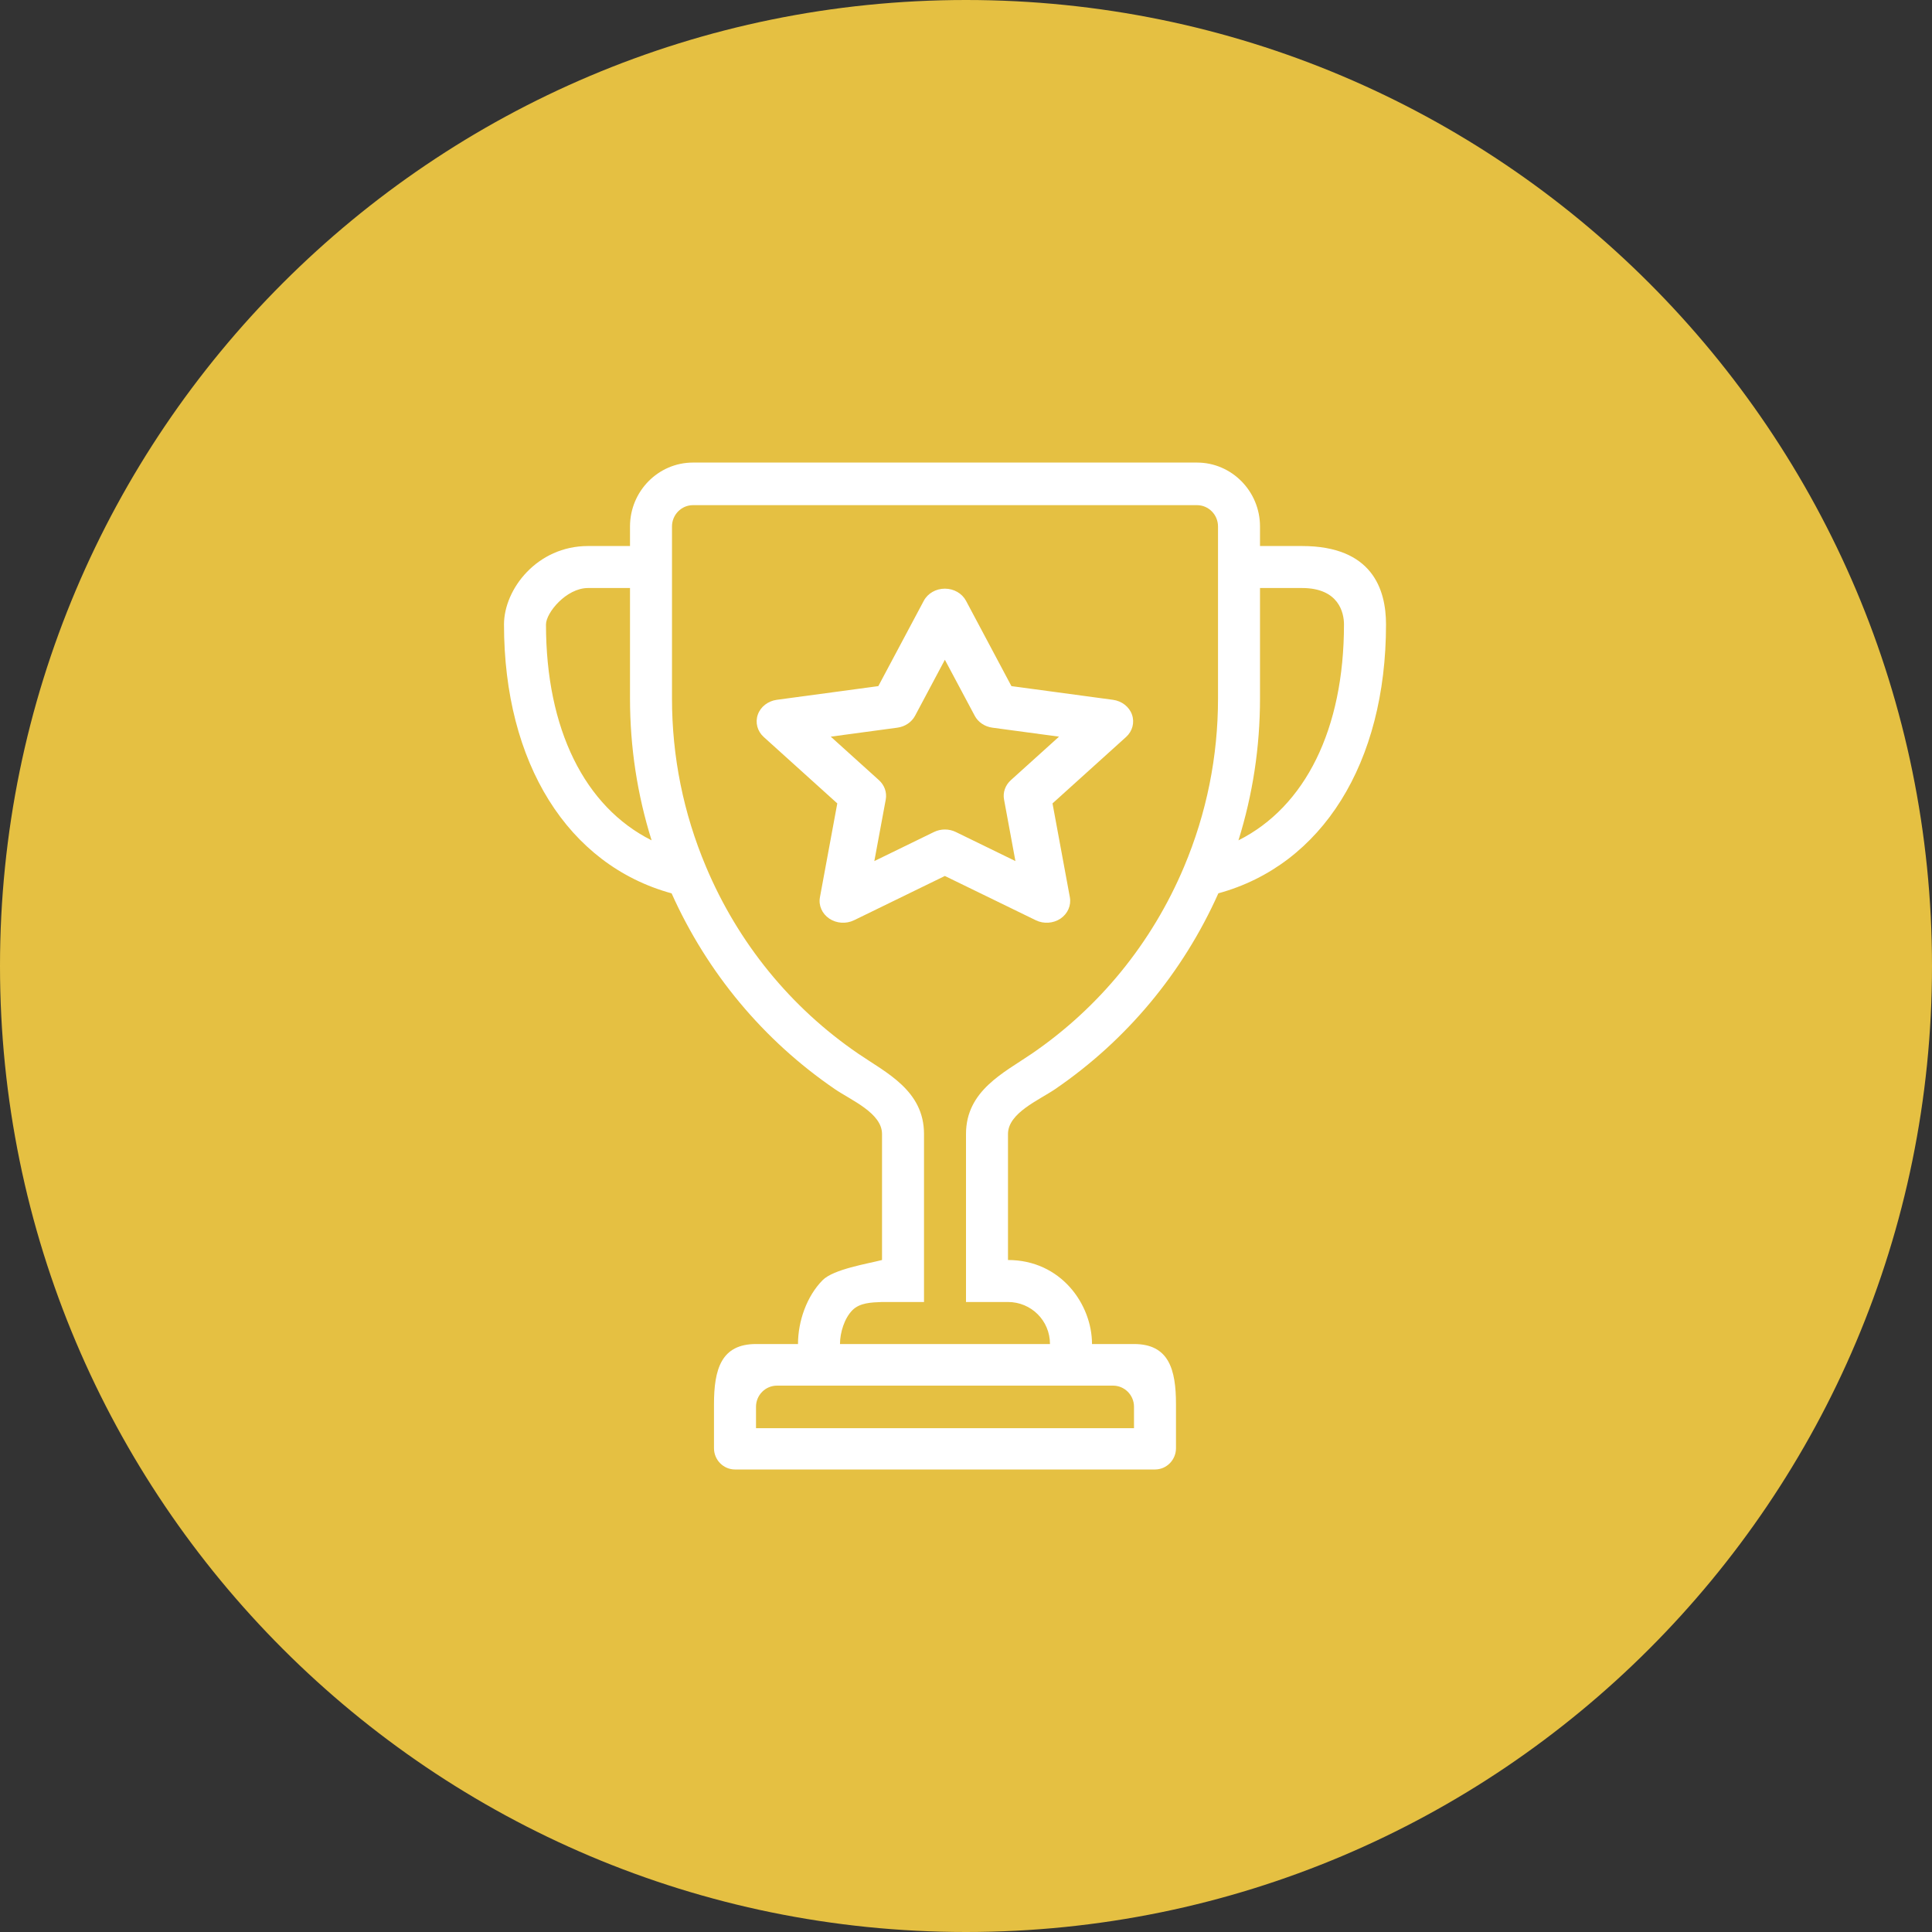 <svg width="45" height="45" viewBox="0 0 45 45" fill="none" xmlns="http://www.w3.org/2000/svg">
<rect x="0" y="0" width="45" height="45" fill="#333333" stroke="none"/>
<g clip-path="url(#clip0_3219_63)">
<path d="M22.5 45C34.926 45 45 34.926 45 22.5C45 10.074 34.926 0 22.5 0C10.074 0 0 10.074 0 22.5C0 34.926 10.074 45 22.5 45Z" fill="#E5C042"/>
<path fill-rule="evenodd" clip-rule="evenodd" d="M28.378 20.807C27.551 22.657 26.241 24.229 24.579 25.366C24.196 25.627 23.478 25.923 23.478 26.413V29.348C24.711 29.348 25.435 30.381 25.435 31.305H26.413C27.222 31.305 27.391 31.889 27.391 32.709V33.731C27.391 34.005 27.172 34.227 26.902 34.227H17.12C16.85 34.227 16.63 34.005 16.63 33.731V32.709C16.63 31.889 16.8 31.305 17.609 31.305H18.587C18.587 30.774 18.79 30.192 19.16 29.818C19.412 29.562 20.208 29.435 20.544 29.348V26.413C20.544 25.924 19.825 25.627 19.443 25.366C17.781 24.229 16.472 22.657 15.643 20.808C13.228 20.147 11.739 17.774 11.739 14.545C11.739 13.724 12.509 12.718 13.696 12.718H14.674V12.263C14.674 11.442 15.332 10.774 16.141 10.774H27.88C28.689 10.774 29.348 11.442 29.348 12.263V12.718H30.326C31.961 12.718 32.283 13.724 32.283 14.545C32.283 17.773 30.794 20.147 28.378 20.807ZM14.674 16.268V13.696H13.696C13.191 13.696 12.717 14.272 12.717 14.545C12.717 16.985 13.619 18.792 15.177 19.573C14.843 18.507 14.674 17.399 14.674 16.268ZM18.098 32.274C17.828 32.274 17.609 32.495 17.609 32.765V33.265H26.413V32.765C26.413 32.495 26.194 32.274 25.924 32.274H18.098ZM28.37 12.263C28.37 11.989 28.15 11.766 27.88 11.766H16.141C15.871 11.766 15.652 11.989 15.652 12.263V16.268C15.652 17.624 15.918 18.942 16.444 20.188C17.19 21.961 18.416 23.467 19.99 24.542C20.642 24.988 21.522 25.398 21.522 26.413V30.326C21.174 30.326 20.814 30.326 20.544 30.326C20.297 30.336 20.028 30.341 19.852 30.519C19.667 30.707 19.565 31.04 19.565 31.305H24.456C24.456 30.758 24.017 30.326 23.478 30.326C23.208 30.326 22.911 30.326 22.5 30.326V26.413C22.5 25.403 23.38 24.988 24.033 24.542C25.606 23.466 26.833 21.961 27.579 20.189C28.104 18.942 28.37 17.623 28.37 16.268V12.263ZM30.326 13.696H29.348V16.268C29.348 17.399 29.179 18.506 28.846 19.573C30.402 18.791 31.304 16.984 31.304 14.545C31.304 14.272 31.183 13.696 30.326 13.696ZM24.515 18.713L24.919 20.898C24.954 21.089 24.87 21.281 24.702 21.396C24.534 21.508 24.31 21.525 24.125 21.434L22.008 20.403L19.893 21.434C19.708 21.524 19.484 21.509 19.316 21.396C19.146 21.281 19.062 21.089 19.098 20.898L19.502 18.713L17.79 17.167C17.64 17.032 17.586 16.83 17.651 16.645C17.715 16.462 17.887 16.328 18.093 16.3L20.458 15.981L21.517 13.993C21.609 13.82 21.8 13.711 22.008 13.711C22.217 13.711 22.407 13.82 22.5 13.993L23.558 15.981L25.923 16.3C26.13 16.328 26.302 16.462 26.366 16.645C26.431 16.83 26.377 17.032 26.227 17.167L24.515 18.713ZM23.115 16.949C22.936 16.925 22.782 16.821 22.703 16.671L22.008 15.367L21.314 16.671C21.234 16.821 21.08 16.925 20.901 16.949L19.35 17.158L20.473 18.172C20.602 18.289 20.661 18.457 20.631 18.622L20.365 20.056L21.754 19.379C21.913 19.301 22.104 19.301 22.263 19.379L23.651 20.056L23.386 18.622C23.355 18.457 23.415 18.289 23.544 18.172L24.667 17.158L23.115 16.949Z" fill="white"/>
</g>
<defs>
<clipPath id="clip0_3219_63">
<rect width="45" height="45" fill="white"/>
</clipPath>
</defs>
</svg>
